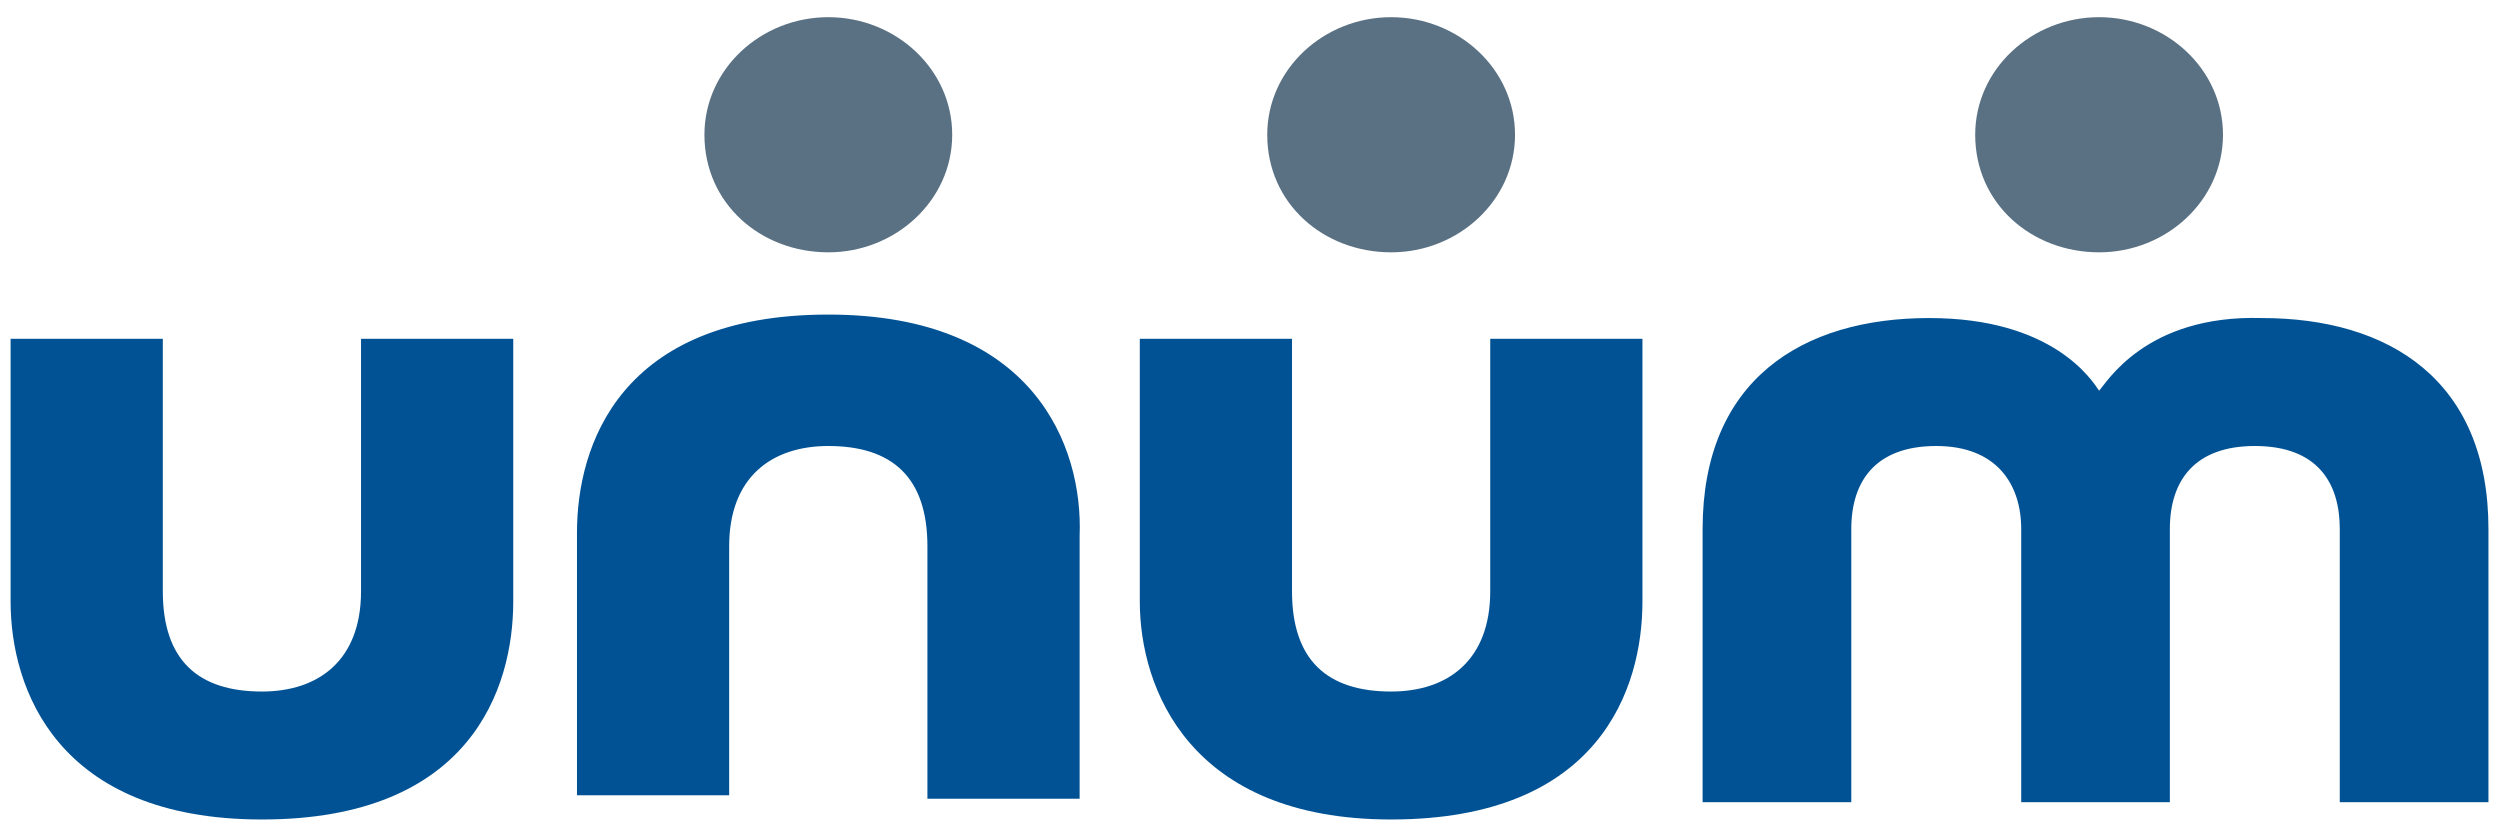 <svg viewBox="0 0 87 29" fill="none" xmlns="http://www.w3.org/2000/svg">
<g clip-path="url(#clip0_1765_43852)">
<path d="M48.411 28.518C55.679 28.518 57.157 23.945 57.157 20.936V11.79H51.86V20.575C51.86 22.982 50.382 24.065 48.411 24.065C46.194 24.065 44.962 22.982 44.962 20.575V11.79H39.665V20.936C39.665 23.945 41.389 28.518 48.411 28.518ZM9.115 28.518C16.383 28.518 17.861 23.945 17.861 20.936V11.79H12.564V20.575C12.564 22.982 11.086 24.065 9.115 24.065C6.898 24.065 5.666 22.982 5.666 20.575V11.79H0.369V20.936C0.369 23.945 1.971 28.518 9.115 28.518ZM28.825 10.947C21.557 10.947 20.079 15.521 20.079 18.529V27.675H25.375V19.01C25.375 16.604 26.854 15.521 28.825 15.521C31.042 15.521 32.274 16.604 32.274 19.01V27.796H37.571V18.649C37.694 15.521 35.969 10.947 28.825 10.947ZM73.048 13.595C72.801 13.234 71.446 11.068 67.135 11.068C62.7 11.068 59.251 13.234 59.251 18.409V27.916H64.425V18.409C64.425 16.724 65.287 15.521 67.381 15.521C69.475 15.521 70.338 16.844 70.338 18.409V27.916H75.511V18.409C75.511 16.724 76.374 15.521 78.468 15.521C80.685 15.521 81.424 16.844 81.424 18.409V27.916H86.598V18.409C86.598 13.234 83.149 11.068 78.714 11.068C74.649 10.947 73.294 13.354 73.048 13.595Z" fill="#015294"/>
<path d="M24.514 4.689C24.514 7.096 26.485 8.781 28.825 8.781C31.166 8.781 33.137 6.976 33.137 4.689C33.137 2.403 31.166 0.598 28.825 0.598C26.485 0.598 24.514 2.403 24.514 4.689ZM44.1 4.689C44.1 7.096 46.071 8.781 48.411 8.781C50.752 8.781 52.723 6.976 52.723 4.689C52.723 2.403 50.752 0.598 48.411 0.598C46.071 0.598 44.1 2.403 44.1 4.689ZM68.737 4.689C68.737 7.096 70.708 8.781 73.048 8.781C75.389 8.781 77.36 6.976 77.36 4.689C77.36 2.403 75.389 0.598 73.048 0.598C70.708 0.598 68.737 2.403 68.737 4.689Z" fill="#5A7184"/>
</g>
<defs>
<clipPath id="clip0_1765_43852">
<rect width="87" height="29" fill="white"/>
</clipPath>
</defs>
</svg>